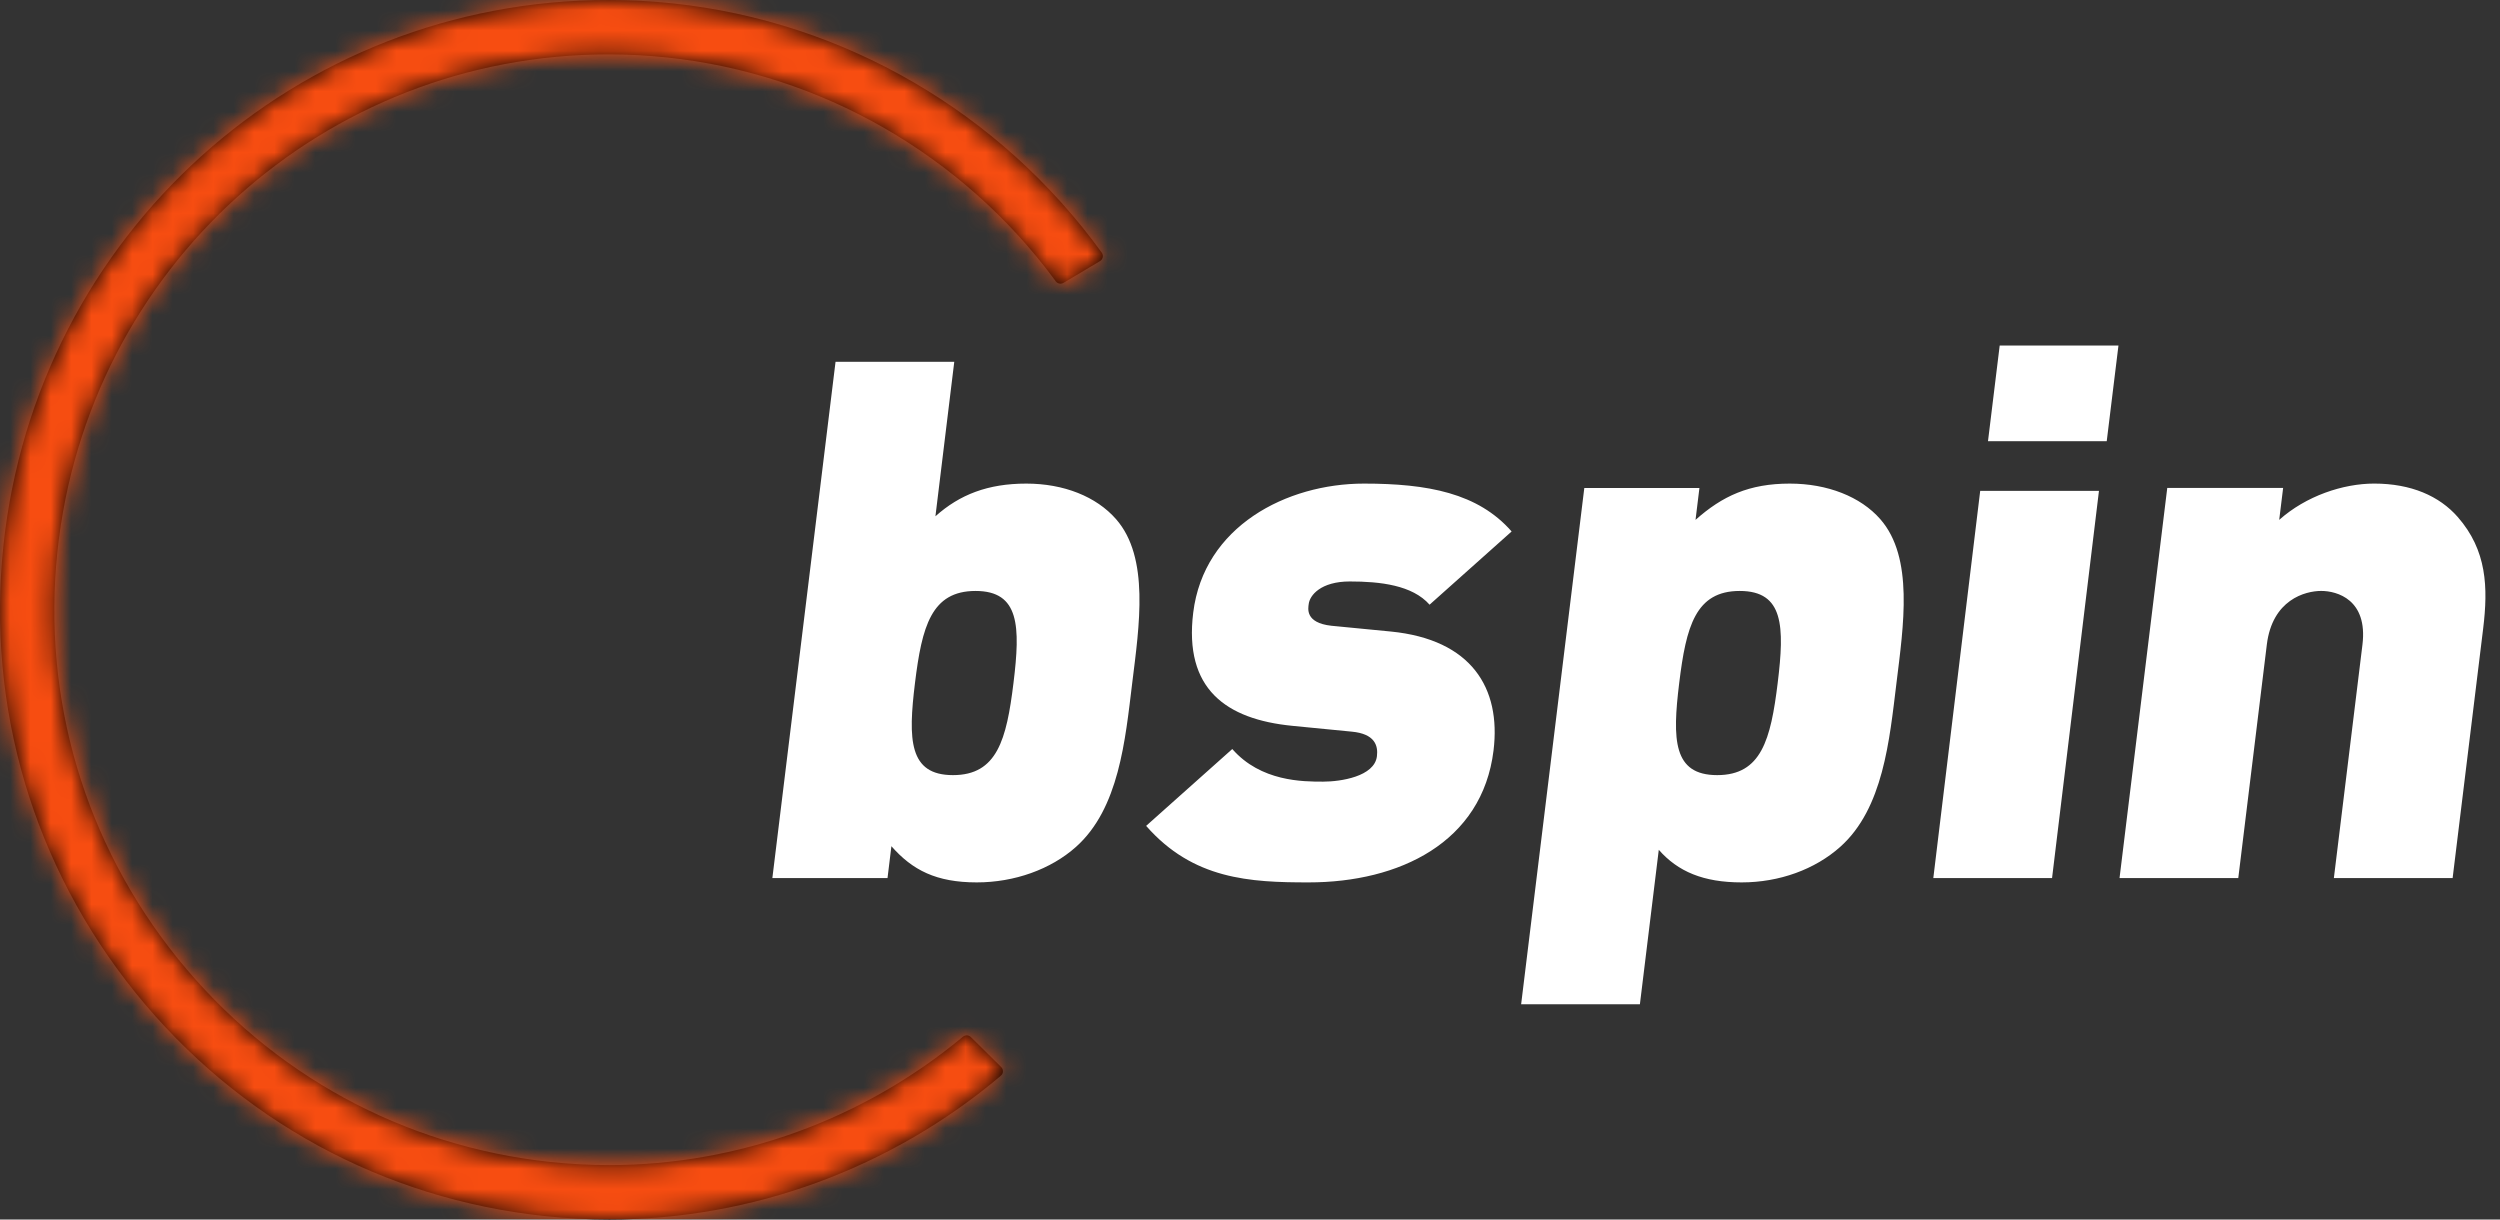 <svg width="123" height="60" viewBox="0 0 123 60" fill="none" xmlns="http://www.w3.org/2000/svg">
<rect x="0" y="0" width="123" height="60" fill="#333333" stroke="none"/>
<path d="M54.204 12.428C49.21 5.527 41.525 1.059 33.115 0.169C32.062 0.055 30.993 0 29.94 0C14.586 0 1.789 11.54 0.169 26.843C-0.672 34.797 1.638 42.615 6.676 48.854C11.713 55.09 18.861 58.99 26.807 59.831C27.856 59.943 28.924 60 29.981 60C37 60 43.84 57.49 49.239 52.929C49.303 52.875 49.341 52.798 49.344 52.716C49.347 52.635 49.316 52.557 49.257 52.498L47.768 51.025C47.662 50.919 47.491 50.913 47.378 51.007C42.479 55.081 36.301 57.323 29.982 57.323C29.019 57.323 28.046 57.271 27.089 57.171C19.853 56.402 13.341 52.852 8.753 47.17C4.167 41.487 2.061 34.368 2.826 27.124C4.3 13.185 15.959 2.675 29.942 2.675C30.905 2.675 31.877 2.727 32.835 2.829C40.393 3.63 47.334 7.612 51.879 13.753L51.942 13.84C52.032 13.958 52.196 13.993 52.325 13.916L54.117 12.848C54.187 12.806 54.237 12.736 54.255 12.657C54.27 12.577 54.254 12.492 54.204 12.428Z" fill="black"/>
<mask id="mask0_5617_25087" style="mask-type:luminance" maskUnits="userSpaceOnUse" x="0" y="0" width="55" height="60">
<path d="M54.204 12.428C49.21 5.527 41.525 1.059 33.115 0.169C32.062 0.055 30.993 0 29.94 0C14.586 0 1.789 11.54 0.169 26.843C-0.672 34.797 1.638 42.615 6.676 48.854C11.713 55.09 18.861 58.99 26.807 59.831C27.856 59.943 28.924 60 29.981 60C37 60 43.84 57.49 49.239 52.929C49.303 52.875 49.341 52.798 49.344 52.716C49.347 52.635 49.316 52.557 49.257 52.498L47.768 51.025C47.662 50.919 47.491 50.913 47.378 51.007C42.479 55.081 36.301 57.323 29.982 57.323C29.019 57.323 28.046 57.271 27.089 57.171C19.853 56.402 13.341 52.852 8.753 47.17C4.167 41.487 2.061 34.368 2.826 27.124C4.3 13.185 15.959 2.675 29.942 2.675C30.905 2.675 31.877 2.727 32.835 2.829C40.393 3.63 47.334 7.612 51.879 13.753L51.942 13.84C52.032 13.958 52.196 13.993 52.325 13.916L54.117 12.848C54.187 12.806 54.237 12.736 54.255 12.657C54.27 12.577 54.254 12.492 54.204 12.428Z" fill="white"/>
</mask>
<g mask="url(#mask0_5617_25087)">
<path d="M59.917 0H0V60H59.917V0Z" fill="#F74D11"/>
</g>
<path d="M55.705 33.605C56.052 30.787 56.567 27.433 54.91 25.542C53.941 24.435 52.346 23.793 50.494 23.793C48.605 23.793 47.222 24.33 46.023 25.401L46.95 17.799H41.109L38 43.201H43.666L43.857 41.633C44.889 42.81 46.062 43.414 48.057 43.414C49.91 43.414 51.699 42.774 52.938 41.667C55.057 39.776 55.361 36.422 55.705 33.605ZM49.863 33.605C49.523 36.388 49.06 38.136 46.886 38.136C44.712 38.136 44.677 36.388 45.017 33.605C45.358 30.822 45.822 29.075 47.997 29.075C50.169 29.075 50.205 30.822 49.863 33.605ZM73.482 36.923C73.856 33.856 72.404 31.464 68.426 31.071L65.503 30.787C64.203 30.643 64.361 29.93 64.389 29.717C64.439 29.288 64.985 28.608 66.411 28.608C67.907 28.608 69.49 28.789 70.335 29.751L74.372 26.148C72.716 24.257 70.242 23.793 67.106 23.793C63.294 23.793 59.225 25.898 58.706 30.145C58.247 33.89 60.309 35.388 63.583 35.711L66.506 35.997C67.632 36.102 67.812 36.673 67.745 37.208C67.623 38.208 65.954 38.457 65.099 38.457C64.103 38.457 62.034 38.457 60.628 36.852L56.39 40.633C58.703 43.273 61.501 43.414 64.387 43.414C68.84 43.414 72.928 41.452 73.482 36.923ZM93.306 33.605C93.651 30.787 94.168 27.433 92.509 25.542C91.541 24.435 89.909 23.793 88.056 23.793C86.062 23.793 84.741 24.401 83.42 25.578L83.612 24.008H77.948L74.84 49.41H80.683L81.612 41.811C82.55 42.879 83.802 43.414 85.691 43.414C87.545 43.414 89.297 42.774 90.538 41.667C92.658 39.776 92.961 36.422 93.306 33.605ZM87.462 33.605C87.121 36.388 86.659 38.136 84.486 38.136C82.311 38.136 82.276 36.388 82.617 33.605C82.956 30.822 83.42 29.075 85.594 29.075C87.766 29.075 87.803 30.822 87.462 33.605ZM103.269 24.15L100.961 43.201H95.119L97.426 24.15H103.269ZM104.228 17L103.651 21.708H97.809L98.385 17H104.228ZM120.669 43.202L122.171 30.929C122.419 28.896 122.358 27.076 120.919 25.434C120.013 24.401 118.626 23.792 116.809 23.792C115.276 23.792 113.457 24.401 112.137 25.578L112.33 24.007H106.629L104.281 43.202H110.123L111.528 31.714C111.799 29.502 113.419 29.074 114.203 29.074C114.986 29.074 116.502 29.502 116.233 31.714L114.826 43.202H120.669Z" fill="white"/>
</svg>
